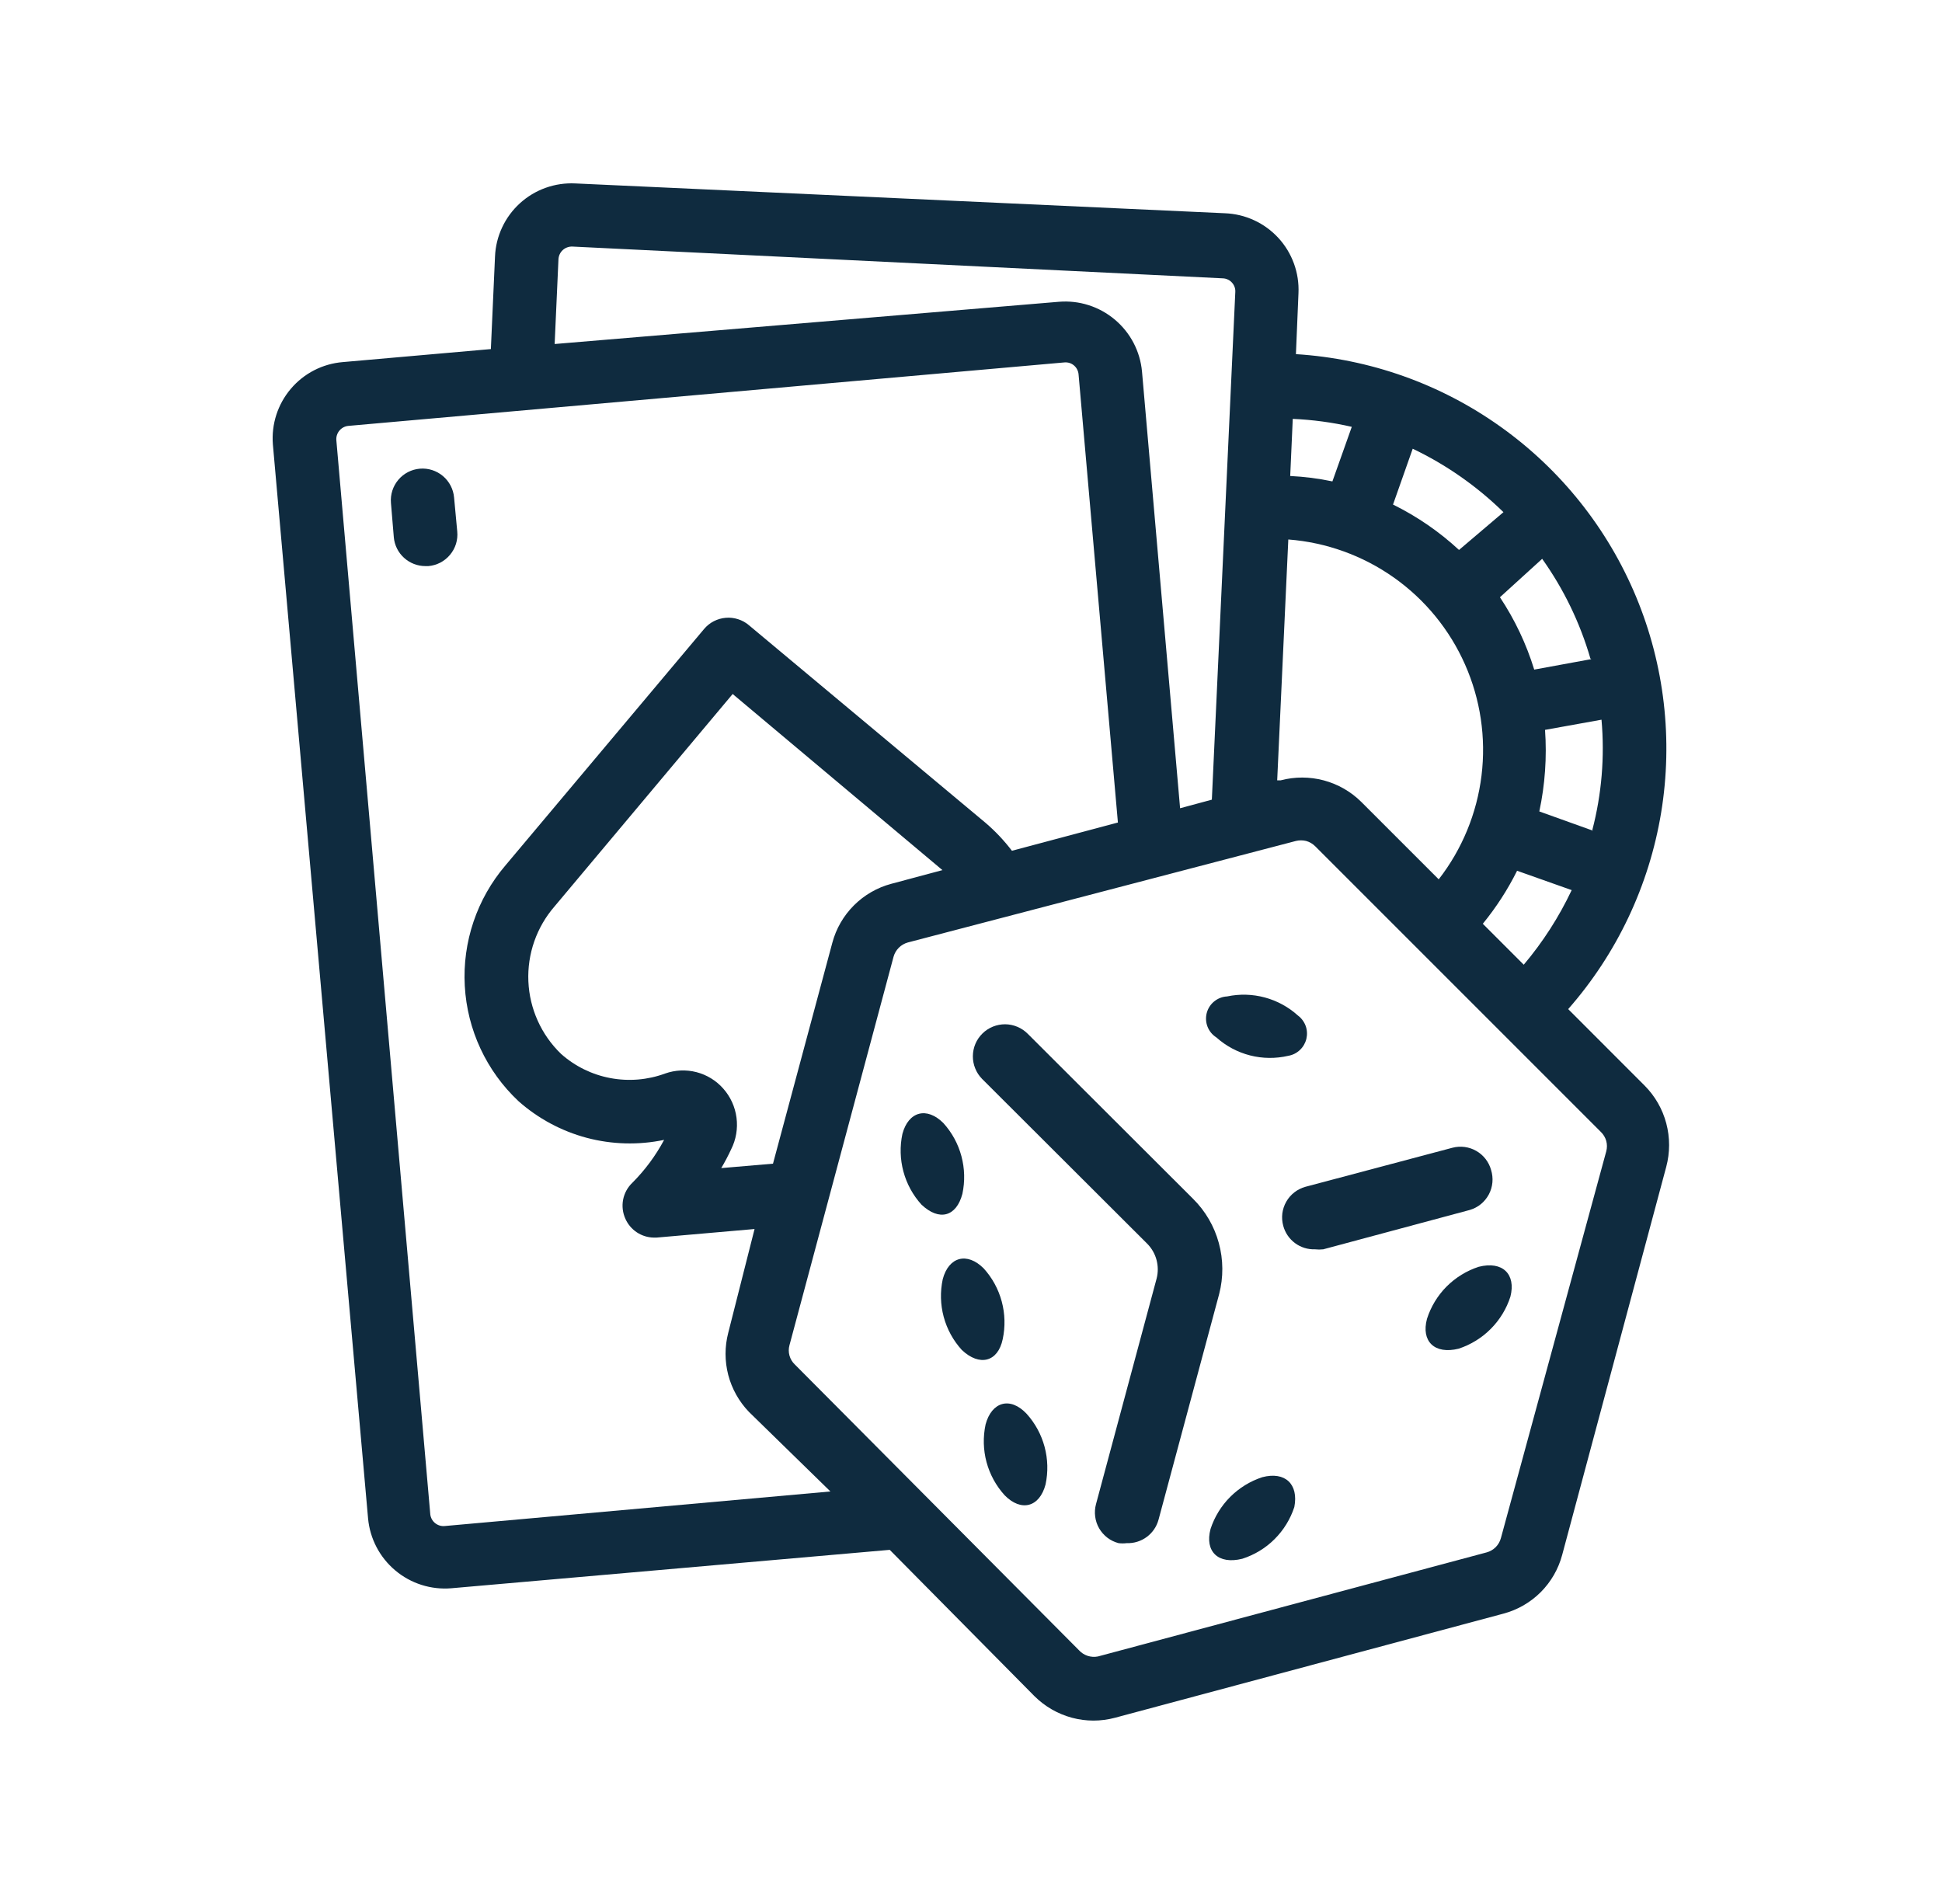 <svg width="51" height="50" viewBox="0 0 51 50" fill="none" xmlns="http://www.w3.org/2000/svg">
<g clip-path="url(#clip0_905_2209)">
<path d="M11.025 12.308C10.805 12.327 10.602 12.432 10.46 12.601C10.318 12.77 10.248 12.988 10.267 13.208L10.342 14.108C10.36 14.315 10.456 14.509 10.611 14.649C10.765 14.789 10.966 14.867 11.175 14.866H11.25C11.36 14.857 11.466 14.825 11.564 14.775C11.661 14.724 11.748 14.654 11.818 14.57C11.889 14.485 11.942 14.388 11.975 14.283C12.007 14.178 12.019 14.067 12.008 13.958L11.925 13.066C11.906 12.846 11.8 12.643 11.632 12.501C11.463 12.359 11.245 12.289 11.025 12.308Z" fill="#0F2B3F"/>
<path d="M43.191 28.509L41.183 26.5C42.463 25.043 43.308 23.256 43.624 21.342C43.939 19.428 43.711 17.464 42.967 15.673C42.222 13.882 40.99 12.335 39.411 11.209C37.832 10.082 35.969 9.421 34.033 9.3L34.1 7.7C34.112 7.435 34.072 7.17 33.981 6.921C33.89 6.671 33.751 6.442 33.571 6.247C33.391 6.052 33.175 5.894 32.933 5.783C32.692 5.672 32.432 5.61 32.166 5.6L15.108 4.817C14.844 4.804 14.579 4.843 14.33 4.932C14.08 5.021 13.851 5.159 13.655 5.337C13.459 5.515 13.3 5.73 13.188 5.97C13.075 6.21 13.011 6.469 13 6.734L12.891 9.167L9 9.509C8.471 9.553 7.981 9.805 7.638 10.21C7.294 10.614 7.125 11.138 7.166 11.667L9.666 39.875C9.715 40.407 9.972 40.898 10.381 41.241C10.79 41.585 11.318 41.753 11.85 41.709L23.366 40.7L27.166 44.542C27.439 44.813 27.778 45.009 28.15 45.109C28.521 45.209 28.912 45.209 29.283 45.109L39.483 42.375C39.853 42.277 40.19 42.082 40.461 41.812C40.732 41.541 40.926 41.204 41.025 40.834L43.758 30.642C43.858 30.268 43.858 29.874 43.759 29.5C43.66 29.125 43.464 28.784 43.191 28.509ZM40.016 25.334L38.941 24.259C39.292 23.829 39.594 23.363 39.841 22.867L41.275 23.375C40.942 24.08 40.519 24.738 40.016 25.334ZM33.833 14.167C34.831 14.244 35.789 14.59 36.607 15.168C37.424 15.746 38.069 16.534 38.474 17.45C38.879 18.365 39.029 19.373 38.907 20.366C38.785 21.36 38.397 22.302 37.783 23.092L35.75 21.059C35.477 20.788 35.138 20.594 34.767 20.494C34.395 20.395 34.005 20.394 33.633 20.492H33.541L33.833 14.167ZM41.841 21.817L40.425 21.309C40.575 20.605 40.626 19.884 40.575 19.167L42.058 18.9C42.145 19.874 42.063 20.855 41.816 21.8L41.841 21.817ZM41.791 17.309L40.291 17.584C40.084 16.911 39.781 16.271 39.391 15.684L40.5 14.675C41.066 15.47 41.494 16.355 41.766 17.292L41.791 17.309ZM37.1 11.784C37.98 12.204 38.786 12.768 39.483 13.45L38.316 14.442C37.799 13.963 37.215 13.562 36.583 13.25L37.1 11.784ZM35.5 11.209L34.991 12.642C34.626 12.565 34.256 12.518 33.883 12.5L33.95 11C34.472 11.023 34.99 11.092 35.5 11.209ZM14.666 6.809C14.668 6.763 14.68 6.718 14.699 6.676C14.719 6.634 14.746 6.597 14.78 6.566C14.815 6.535 14.854 6.511 14.898 6.496C14.941 6.48 14.987 6.473 15.033 6.475L32.108 7.309C32.154 7.31 32.199 7.32 32.24 7.339C32.282 7.357 32.319 7.384 32.35 7.418C32.381 7.451 32.405 7.49 32.421 7.533C32.437 7.576 32.444 7.621 32.441 7.667L31.825 21L30.991 21.225L29.991 9.759C29.943 9.227 29.686 8.736 29.277 8.393C28.868 8.049 28.34 7.881 27.808 7.925L14.566 9.034L14.666 6.809ZM11.675 40.075C11.584 40.083 11.495 40.054 11.425 39.997C11.355 39.939 11.31 39.857 11.3 39.767L8.833 11.559C8.826 11.467 8.855 11.377 8.915 11.306C8.974 11.236 9.058 11.192 9.15 11.184L27.958 9.517C28.003 9.514 28.048 9.519 28.091 9.533C28.134 9.547 28.173 9.57 28.207 9.599C28.241 9.629 28.269 9.664 28.289 9.705C28.309 9.745 28.322 9.789 28.325 9.834L29.358 21.6L26.575 22.342C26.37 22.074 26.139 21.828 25.883 21.609L19.666 16.417C19.583 16.346 19.486 16.293 19.381 16.26C19.277 16.227 19.167 16.214 19.058 16.224C18.949 16.233 18.843 16.264 18.745 16.314C18.648 16.364 18.562 16.433 18.491 16.517L13.275 22.725C12.525 23.604 12.142 24.737 12.206 25.89C12.269 27.043 12.774 28.127 13.616 28.917C14.13 29.373 14.744 29.703 15.408 29.88C16.072 30.056 16.769 30.075 17.441 29.934C17.22 30.348 16.939 30.727 16.608 31.059C16.482 31.178 16.397 31.334 16.364 31.504C16.331 31.675 16.353 31.851 16.425 32.009C16.489 32.152 16.593 32.275 16.724 32.362C16.856 32.449 17.009 32.497 17.166 32.5H17.241L19.816 32.275L19.125 35C19.03 35.364 19.031 35.745 19.125 36.108C19.22 36.471 19.407 36.804 19.666 37.075L21.808 39.167L11.675 40.075ZM20.3 30.559L18.941 30.675C19.036 30.516 19.122 30.352 19.2 30.184C19.33 29.927 19.379 29.637 19.342 29.352C19.305 29.066 19.183 28.799 18.991 28.584C18.805 28.374 18.56 28.225 18.289 28.155C18.017 28.085 17.731 28.098 17.466 28.192C17.007 28.361 16.51 28.402 16.028 28.311C15.547 28.221 15.099 28.001 14.733 27.675C14.214 27.174 13.907 26.492 13.876 25.771C13.845 25.05 14.092 24.345 14.566 23.8L19.241 18.225L24.75 22.85L23.408 23.209C23.036 23.308 22.697 23.504 22.425 23.776C22.153 24.048 21.957 24.387 21.858 24.759L20.3 30.559ZM39.416 40.392C39.392 40.482 39.344 40.564 39.279 40.63C39.213 40.695 39.131 40.743 39.041 40.767L28.833 43.5C28.742 43.518 28.649 43.512 28.561 43.483C28.473 43.454 28.395 43.402 28.333 43.334L20.875 35.834C20.807 35.77 20.758 35.689 20.733 35.599C20.708 35.51 20.708 35.415 20.733 35.325L23.466 25.125C23.491 25.036 23.538 24.954 23.604 24.888C23.67 24.822 23.752 24.775 23.841 24.75L34.033 22.084C34.121 22.063 34.212 22.063 34.3 22.084C34.391 22.109 34.474 22.158 34.541 22.225L42.041 29.725C42.108 29.79 42.157 29.871 42.182 29.96C42.207 30.049 42.207 30.144 42.183 30.234L39.416 40.392Z" fill="#0F2B3F"/>
<path d="M31.333 31.483L26.991 27.149C26.914 27.071 26.821 27.008 26.719 26.965C26.617 26.922 26.508 26.899 26.397 26.898C26.287 26.898 26.177 26.919 26.075 26.96C25.972 27.002 25.879 27.063 25.8 27.141C25.721 27.219 25.658 27.311 25.615 27.413C25.572 27.515 25.55 27.625 25.549 27.735C25.548 27.846 25.569 27.956 25.611 28.058C25.652 28.161 25.714 28.254 25.791 28.333L30.133 32.666C30.248 32.784 30.331 32.929 30.373 33.089C30.415 33.248 30.416 33.415 30.375 33.574L28.783 39.499C28.754 39.606 28.747 39.716 28.761 39.825C28.775 39.935 28.81 40.04 28.865 40.135C28.92 40.23 28.994 40.314 29.081 40.381C29.169 40.448 29.268 40.496 29.375 40.524C29.447 40.533 29.52 40.533 29.591 40.524C29.78 40.531 29.964 40.473 30.116 40.361C30.267 40.249 30.376 40.09 30.425 39.908L32.017 33.983C32.131 33.543 32.128 33.08 32.008 32.642C31.889 32.203 31.656 31.803 31.333 31.483Z" fill="#0F2B3F"/>
<path d="M39.158 30.724C39.1 30.513 38.96 30.333 38.77 30.224C38.579 30.115 38.354 30.085 38.142 30.141L34.283 31.166C34.178 31.195 34.079 31.244 33.992 31.312C33.906 31.379 33.833 31.462 33.779 31.558C33.725 31.653 33.69 31.758 33.676 31.866C33.663 31.975 33.671 32.086 33.7 32.191C33.749 32.373 33.858 32.533 34.009 32.645C34.16 32.757 34.345 32.814 34.533 32.808C34.605 32.816 34.678 32.816 34.75 32.808L38.6 31.774C38.706 31.743 38.805 31.691 38.891 31.621C38.976 31.551 39.047 31.464 39.099 31.367C39.151 31.269 39.183 31.162 39.193 31.051C39.203 30.941 39.191 30.83 39.158 30.724Z" fill="#0F2B3F"/>
<path d="M25.883 37.407C25.813 37.735 25.821 38.074 25.908 38.397C25.995 38.72 26.158 39.018 26.383 39.266C26.816 39.708 27.299 39.583 27.458 38.983C27.528 38.655 27.519 38.316 27.432 37.993C27.345 37.67 27.183 37.372 26.958 37.124C26.524 36.666 26.041 36.816 25.883 37.407Z" fill="#0F2B3F"/>
<path d="M25.274 31.351C25.344 31.023 25.335 30.684 25.248 30.361C25.162 30.038 24.999 29.74 24.774 29.492C24.341 29.059 23.858 29.184 23.699 29.776C23.629 30.103 23.638 30.442 23.725 30.765C23.812 31.088 23.974 31.386 24.199 31.634C24.666 32.076 25.116 31.951 25.274 31.351Z" fill="#0F2B3F"/>
<path d="M26.333 35.167C26.403 34.84 26.394 34.501 26.307 34.177C26.22 33.854 26.058 33.556 25.833 33.309C25.399 32.875 24.916 33 24.758 33.592C24.688 33.919 24.696 34.258 24.783 34.581C24.87 34.905 25.033 35.203 25.258 35.45C25.724 35.892 26.208 35.767 26.333 35.167Z" fill="#0F2B3F"/>
<path d="M33.834 27.726C33.948 27.706 34.054 27.653 34.138 27.573C34.222 27.494 34.281 27.391 34.308 27.279C34.334 27.166 34.328 27.048 34.288 26.939C34.248 26.831 34.177 26.736 34.084 26.667C33.836 26.443 33.538 26.281 33.215 26.194C32.892 26.107 32.553 26.098 32.226 26.167C32.102 26.173 31.984 26.219 31.888 26.297C31.791 26.375 31.723 26.481 31.691 26.601C31.66 26.721 31.667 26.847 31.712 26.963C31.757 27.078 31.838 27.176 31.942 27.242C32.195 27.469 32.5 27.632 32.829 27.716C33.158 27.8 33.503 27.803 33.834 27.726Z" fill="#0F2B3F"/>
<path d="M38.833 33.267C38.515 33.371 38.226 33.549 37.989 33.786C37.753 34.024 37.577 34.314 37.475 34.633C37.316 35.225 37.675 35.575 38.308 35.417C38.626 35.312 38.915 35.134 39.151 34.896C39.387 34.659 39.564 34.369 39.666 34.05C39.816 33.458 39.458 33.108 38.833 33.267Z" fill="#0F2B3F"/>
<path d="M33.15 38.792C32.832 38.896 32.544 39.074 32.308 39.309C32.072 39.545 31.895 39.834 31.791 40.151C31.633 40.742 31.991 41.093 32.625 40.934C32.944 40.832 33.234 40.656 33.471 40.42C33.709 40.183 33.887 39.894 33.991 39.576C34.108 38.976 33.75 38.634 33.15 38.792Z" fill="#0F2B3F"/>
</g>
<defs>
<clipPath id="clip0_905_2209">
<rect width="50" height="50" fill="white" transform="translate(0.5)"/>
</clipPath>
</defs>
</svg>
